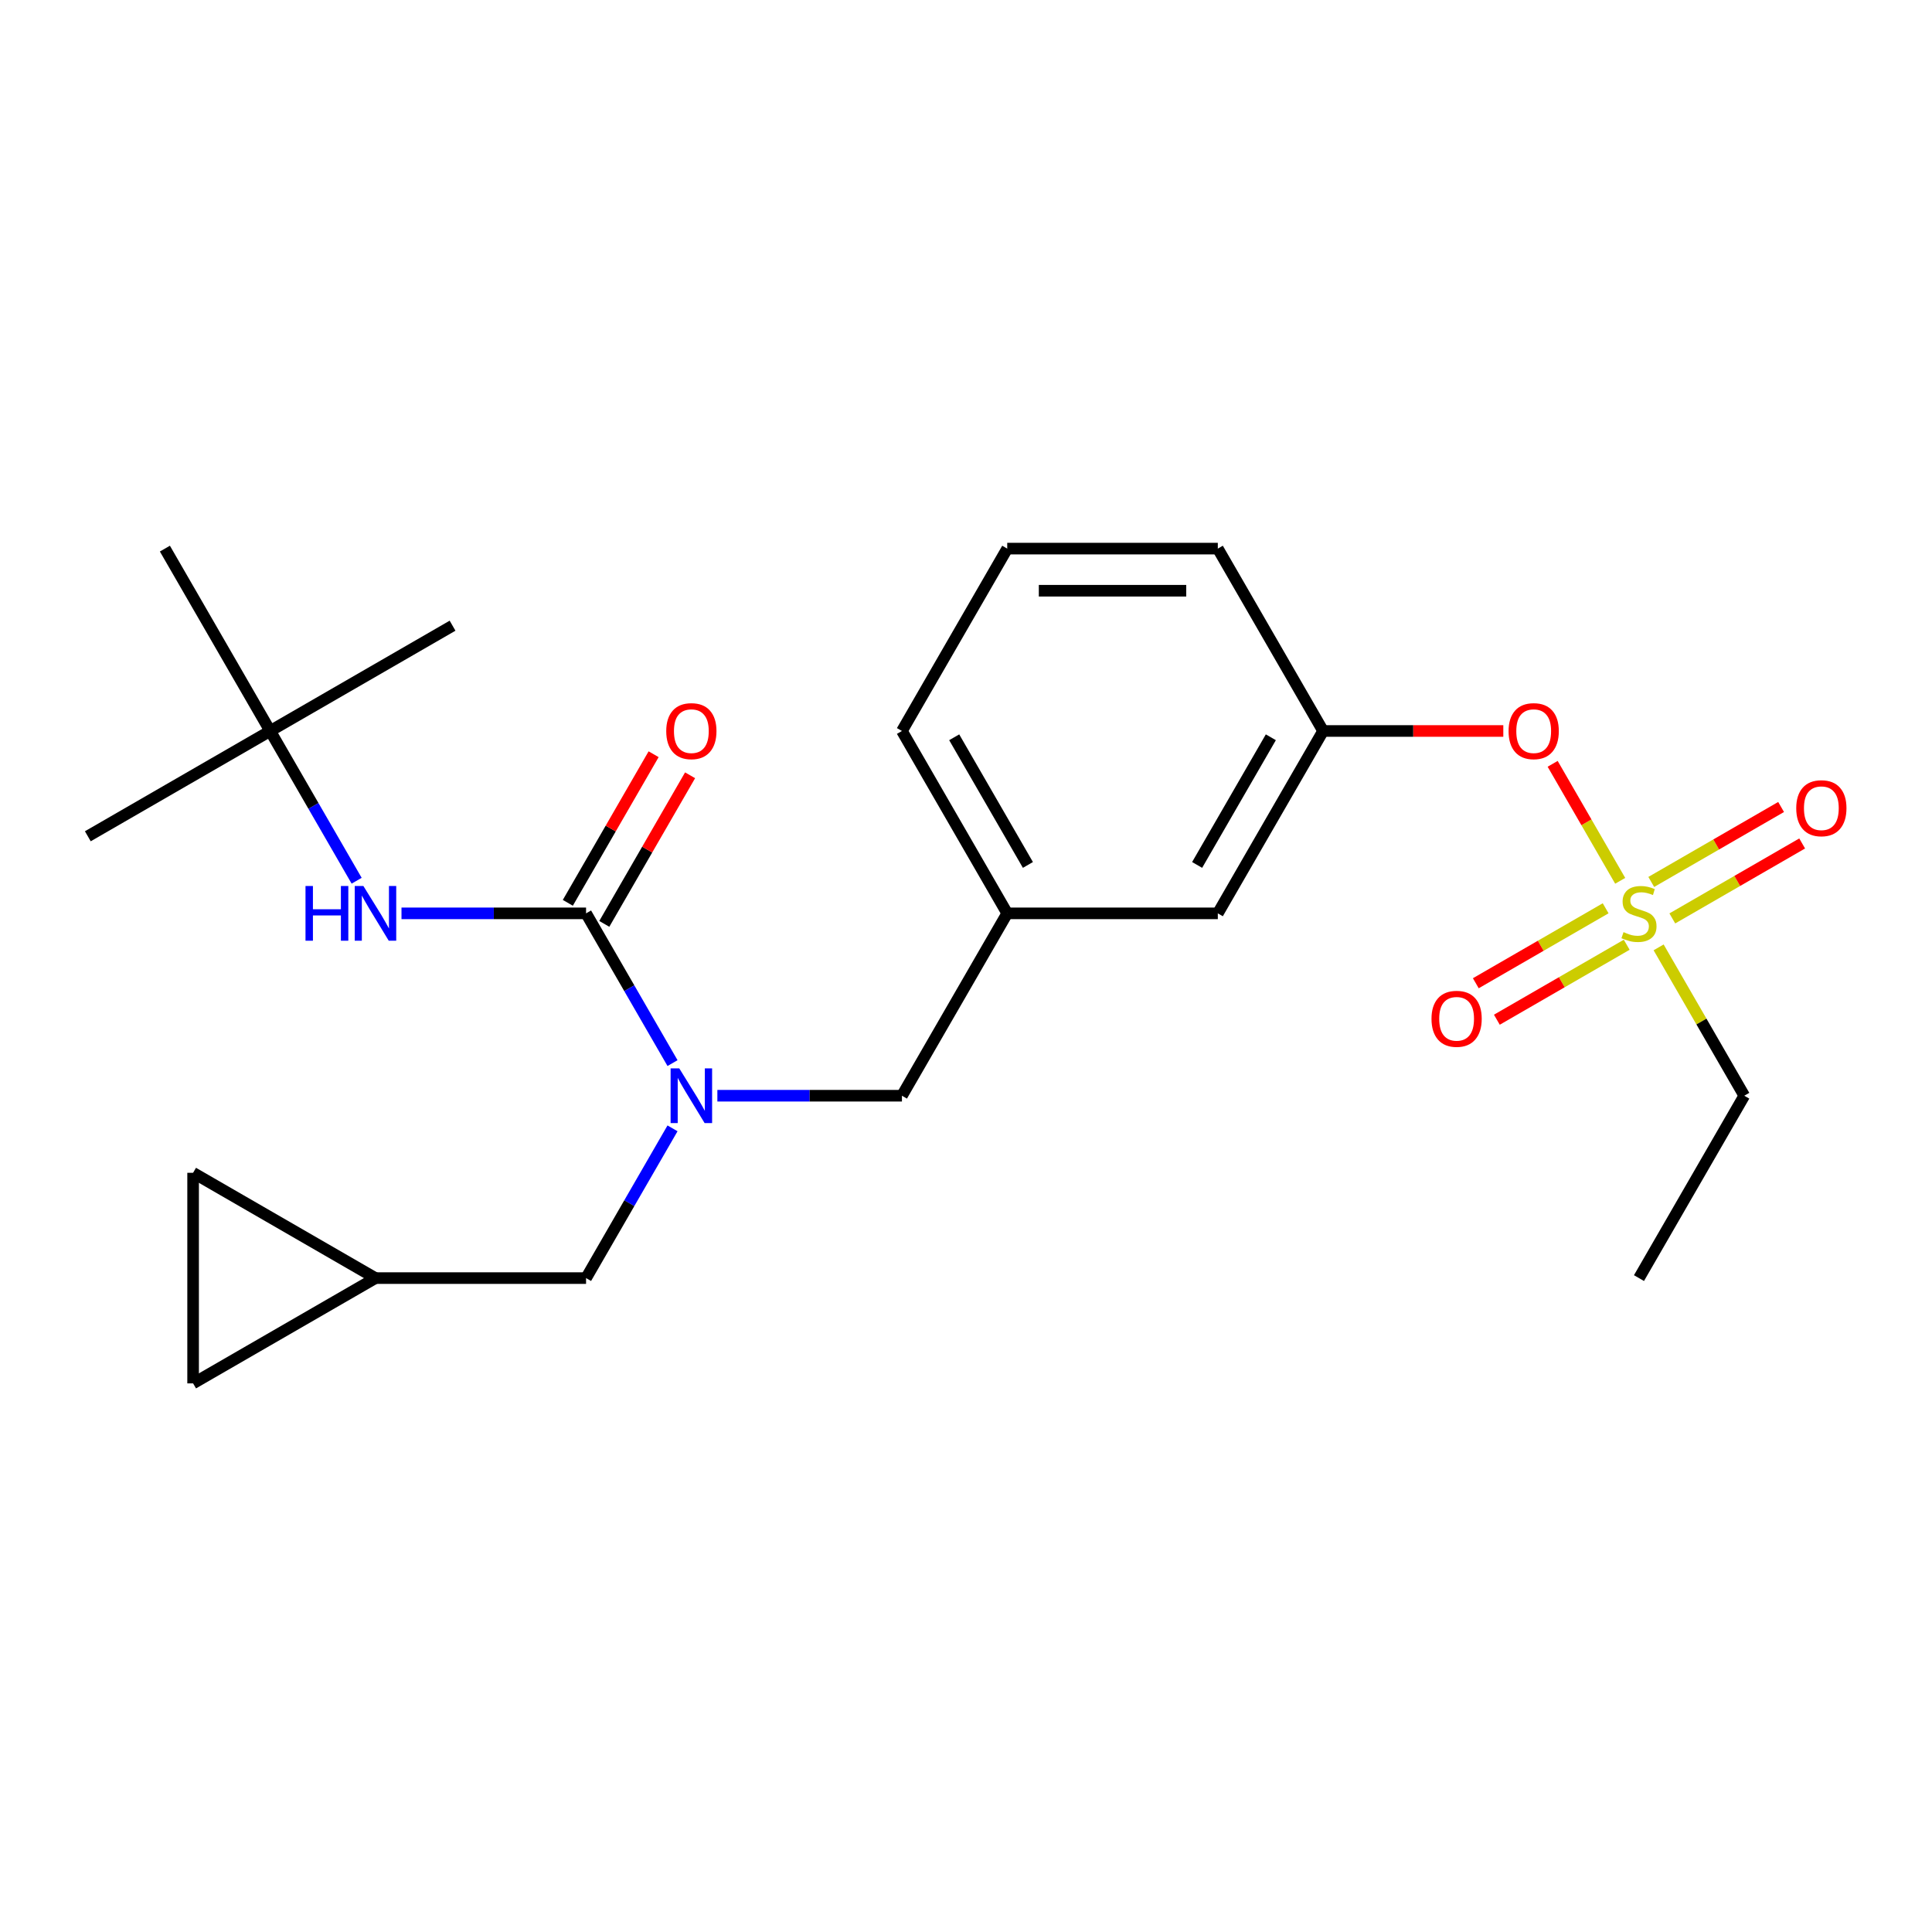 <?xml version='1.0' encoding='iso-8859-1'?>
<svg version='1.1' baseProfile='full'
              xmlns='http://www.w3.org/2000/svg'
                      xmlns:rdkit='http://www.rdkit.org/xml'
                      xmlns:xlink='http://www.w3.org/1999/xlink'
                  xml:space='preserve'
width='1000px' height='1000px' viewBox='0 0 1000 1000'>
<!-- END OF HEADER -->
<rect style='opacity:1.0;fill:#FFFFFF;stroke:none' width='1000' height='1000' x='0' y='0'> </rect>
<path class='bond-3' d='M 838.609,455.906 L 821.129,425.63' style='fill:none;fill-rule:evenodd;stroke:#CCCC00;stroke-width:6px;stroke-linecap:butt;stroke-linejoin:miter;stroke-opacity:1' />
<path class='bond-3' d='M 821.129,425.63 L 803.65,395.354' style='fill:none;fill-rule:evenodd;stroke:#FF0000;stroke-width:6px;stroke-linecap:butt;stroke-linejoin:miter;stroke-opacity:1' />
<path class='bond-5' d='M 831.08,470.127 L 797.477,489.527' style='fill:none;fill-rule:evenodd;stroke:#CCCC00;stroke-width:6px;stroke-linecap:butt;stroke-linejoin:miter;stroke-opacity:1' />
<path class='bond-5' d='M 797.477,489.527 L 763.874,508.928' style='fill:none;fill-rule:evenodd;stroke:#FF0000;stroke-width:6px;stroke-linecap:butt;stroke-linejoin:miter;stroke-opacity:1' />
<path class='bond-5' d='M 841.979,489.006 L 808.377,508.406' style='fill:none;fill-rule:evenodd;stroke:#CCCC00;stroke-width:6px;stroke-linecap:butt;stroke-linejoin:miter;stroke-opacity:1' />
<path class='bond-5' d='M 808.377,508.406 L 774.774,527.807' style='fill:none;fill-rule:evenodd;stroke:#FF0000;stroke-width:6px;stroke-linecap:butt;stroke-linejoin:miter;stroke-opacity:1' />
<path class='bond-6' d='M 865.589,475.374 L 899.192,455.974' style='fill:none;fill-rule:evenodd;stroke:#CCCC00;stroke-width:6px;stroke-linecap:butt;stroke-linejoin:miter;stroke-opacity:1' />
<path class='bond-6' d='M 899.192,455.974 L 932.795,436.573' style='fill:none;fill-rule:evenodd;stroke:#FF0000;stroke-width:6px;stroke-linecap:butt;stroke-linejoin:miter;stroke-opacity:1' />
<path class='bond-6' d='M 854.69,456.496 L 888.292,437.095' style='fill:none;fill-rule:evenodd;stroke:#CCCC00;stroke-width:6px;stroke-linecap:butt;stroke-linejoin:miter;stroke-opacity:1' />
<path class='bond-6' d='M 888.292,437.095 L 921.895,417.694' style='fill:none;fill-rule:evenodd;stroke:#FF0000;stroke-width:6px;stroke-linecap:butt;stroke-linejoin:miter;stroke-opacity:1' />
<path class='bond-16' d='M 858.499,490.356 L 880.666,528.75' style='fill:none;fill-rule:evenodd;stroke:#CCCC00;stroke-width:6px;stroke-linecap:butt;stroke-linejoin:miter;stroke-opacity:1' />
<path class='bond-16' d='M 880.666,528.75 L 902.833,567.145' style='fill:none;fill-rule:evenodd;stroke:#000000;stroke-width:6px;stroke-linecap:butt;stroke-linejoin:miter;stroke-opacity:1' />
<path class='bond-0' d='M 303.346,472.751 L 325.721,511.505' style='fill:none;fill-rule:evenodd;stroke:#000000;stroke-width:6px;stroke-linecap:butt;stroke-linejoin:miter;stroke-opacity:1' />
<path class='bond-0' d='M 325.721,511.505 L 348.096,550.26' style='fill:none;fill-rule:evenodd;stroke:#0000FF;stroke-width:6px;stroke-linecap:butt;stroke-linejoin:miter;stroke-opacity:1' />
<path class='bond-2' d='M 303.346,472.751 L 255.58,472.751' style='fill:none;fill-rule:evenodd;stroke:#000000;stroke-width:6px;stroke-linecap:butt;stroke-linejoin:miter;stroke-opacity:1' />
<path class='bond-2' d='M 255.58,472.751 L 207.813,472.751' style='fill:none;fill-rule:evenodd;stroke:#0000FF;stroke-width:6px;stroke-linecap:butt;stroke-linejoin:miter;stroke-opacity:1' />
<path class='bond-11' d='M 312.785,478.2 L 334.987,439.746' style='fill:none;fill-rule:evenodd;stroke:#000000;stroke-width:6px;stroke-linecap:butt;stroke-linejoin:miter;stroke-opacity:1' />
<path class='bond-11' d='M 334.987,439.746 L 357.189,401.291' style='fill:none;fill-rule:evenodd;stroke:#FF0000;stroke-width:6px;stroke-linecap:butt;stroke-linejoin:miter;stroke-opacity:1' />
<path class='bond-11' d='M 293.906,467.301 L 316.108,428.846' style='fill:none;fill-rule:evenodd;stroke:#000000;stroke-width:6px;stroke-linecap:butt;stroke-linejoin:miter;stroke-opacity:1' />
<path class='bond-11' d='M 316.108,428.846 L 338.31,390.391' style='fill:none;fill-rule:evenodd;stroke:#FF0000;stroke-width:6px;stroke-linecap:butt;stroke-linejoin:miter;stroke-opacity:1' />
<path class='bond-1' d='M 371.31,567.145 L 419.076,567.145' style='fill:none;fill-rule:evenodd;stroke:#0000FF;stroke-width:6px;stroke-linecap:butt;stroke-linejoin:miter;stroke-opacity:1' />
<path class='bond-1' d='M 419.076,567.145 L 466.842,567.145' style='fill:none;fill-rule:evenodd;stroke:#000000;stroke-width:6px;stroke-linecap:butt;stroke-linejoin:miter;stroke-opacity:1' />
<path class='bond-7' d='M 348.096,584.03 L 325.721,622.785' style='fill:none;fill-rule:evenodd;stroke:#0000FF;stroke-width:6px;stroke-linecap:butt;stroke-linejoin:miter;stroke-opacity:1' />
<path class='bond-7' d='M 325.721,622.785 L 303.346,661.54' style='fill:none;fill-rule:evenodd;stroke:#000000;stroke-width:6px;stroke-linecap:butt;stroke-linejoin:miter;stroke-opacity:1' />
<path class='bond-12' d='M 184.6,455.866 L 162.224,417.111' style='fill:none;fill-rule:evenodd;stroke:#0000FF;stroke-width:6px;stroke-linecap:butt;stroke-linejoin:miter;stroke-opacity:1' />
<path class='bond-12' d='M 162.224,417.111 L 139.849,378.356' style='fill:none;fill-rule:evenodd;stroke:#000000;stroke-width:6px;stroke-linecap:butt;stroke-linejoin:miter;stroke-opacity:1' />
<path class='bond-13' d='M 778.111,378.356 L 731.474,378.356' style='fill:none;fill-rule:evenodd;stroke:#FF0000;stroke-width:6px;stroke-linecap:butt;stroke-linejoin:miter;stroke-opacity:1' />
<path class='bond-13' d='M 731.474,378.356 L 684.838,378.356' style='fill:none;fill-rule:evenodd;stroke:#000000;stroke-width:6px;stroke-linecap:butt;stroke-linejoin:miter;stroke-opacity:1' />
<path class='bond-4' d='M 194.348,661.54 L 303.346,661.54' style='fill:none;fill-rule:evenodd;stroke:#000000;stroke-width:6px;stroke-linecap:butt;stroke-linejoin:miter;stroke-opacity:1' />
<path class='bond-9' d='M 194.348,661.54 L 99.953,716.039' style='fill:none;fill-rule:evenodd;stroke:#000000;stroke-width:6px;stroke-linecap:butt;stroke-linejoin:miter;stroke-opacity:1' />
<path class='bond-10' d='M 194.348,661.54 L 99.953,607.041' style='fill:none;fill-rule:evenodd;stroke:#000000;stroke-width:6px;stroke-linecap:butt;stroke-linejoin:miter;stroke-opacity:1' />
<path class='bond-8' d='M 466.842,567.145 L 521.341,472.751' style='fill:none;fill-rule:evenodd;stroke:#000000;stroke-width:6px;stroke-linecap:butt;stroke-linejoin:miter;stroke-opacity:1' />
<path class='bond-25' d='M 99.953,716.039 L 99.953,607.041' style='fill:none;fill-rule:evenodd;stroke:#000000;stroke-width:6px;stroke-linecap:butt;stroke-linejoin:miter;stroke-opacity:1' />
<path class='bond-20' d='M 139.849,378.356 L 45.455,432.855' style='fill:none;fill-rule:evenodd;stroke:#000000;stroke-width:6px;stroke-linecap:butt;stroke-linejoin:miter;stroke-opacity:1' />
<path class='bond-21' d='M 139.849,378.356 L 234.244,323.857' style='fill:none;fill-rule:evenodd;stroke:#000000;stroke-width:6px;stroke-linecap:butt;stroke-linejoin:miter;stroke-opacity:1' />
<path class='bond-22' d='M 139.849,378.356 L 85.35,283.961' style='fill:none;fill-rule:evenodd;stroke:#000000;stroke-width:6px;stroke-linecap:butt;stroke-linejoin:miter;stroke-opacity:1' />
<path class='bond-15' d='M 684.838,378.356 L 630.339,472.751' style='fill:none;fill-rule:evenodd;stroke:#000000;stroke-width:6px;stroke-linecap:butt;stroke-linejoin:miter;stroke-opacity:1' />
<path class='bond-15' d='M 657.784,381.615 L 619.635,447.692' style='fill:none;fill-rule:evenodd;stroke:#000000;stroke-width:6px;stroke-linecap:butt;stroke-linejoin:miter;stroke-opacity:1' />
<path class='bond-19' d='M 684.838,378.356 L 630.339,283.961' style='fill:none;fill-rule:evenodd;stroke:#000000;stroke-width:6px;stroke-linecap:butt;stroke-linejoin:miter;stroke-opacity:1' />
<path class='bond-14' d='M 521.341,472.751 L 630.339,472.751' style='fill:none;fill-rule:evenodd;stroke:#000000;stroke-width:6px;stroke-linecap:butt;stroke-linejoin:miter;stroke-opacity:1' />
<path class='bond-24' d='M 521.341,472.751 L 466.842,378.356' style='fill:none;fill-rule:evenodd;stroke:#000000;stroke-width:6px;stroke-linecap:butt;stroke-linejoin:miter;stroke-opacity:1' />
<path class='bond-24' d='M 532.045,447.692 L 493.896,381.615' style='fill:none;fill-rule:evenodd;stroke:#000000;stroke-width:6px;stroke-linecap:butt;stroke-linejoin:miter;stroke-opacity:1' />
<path class='bond-23' d='M 902.833,567.145 L 848.334,661.54' style='fill:none;fill-rule:evenodd;stroke:#000000;stroke-width:6px;stroke-linecap:butt;stroke-linejoin:miter;stroke-opacity:1' />
<path class='bond-17' d='M 521.341,283.961 L 630.339,283.961' style='fill:none;fill-rule:evenodd;stroke:#000000;stroke-width:6px;stroke-linecap:butt;stroke-linejoin:miter;stroke-opacity:1' />
<path class='bond-17' d='M 537.691,305.761 L 613.989,305.761' style='fill:none;fill-rule:evenodd;stroke:#000000;stroke-width:6px;stroke-linecap:butt;stroke-linejoin:miter;stroke-opacity:1' />
<path class='bond-18' d='M 521.341,283.961 L 466.842,378.356' style='fill:none;fill-rule:evenodd;stroke:#000000;stroke-width:6px;stroke-linecap:butt;stroke-linejoin:miter;stroke-opacity:1' />
<path  class='atom-0' d='M 840.334 482.471
Q 840.654 482.591, 841.974 483.151
Q 843.294 483.711, 844.734 484.071
Q 846.214 484.391, 847.654 484.391
Q 850.334 484.391, 851.894 483.111
Q 853.454 481.791, 853.454 479.511
Q 853.454 477.951, 852.654 476.991
Q 851.894 476.031, 850.694 475.511
Q 849.494 474.991, 847.494 474.391
Q 844.974 473.631, 843.454 472.911
Q 841.974 472.191, 840.894 470.671
Q 839.854 469.151, 839.854 466.591
Q 839.854 463.031, 842.254 460.831
Q 844.694 458.631, 849.494 458.631
Q 852.774 458.631, 856.494 460.191
L 855.574 463.271
Q 852.174 461.871, 849.614 461.871
Q 846.854 461.871, 845.334 463.031
Q 843.814 464.151, 843.854 466.111
Q 843.854 467.631, 844.614 468.551
Q 845.414 469.471, 846.534 469.991
Q 847.694 470.511, 849.614 471.111
Q 852.174 471.911, 853.694 472.711
Q 855.214 473.511, 856.294 475.151
Q 857.414 476.751, 857.414 479.511
Q 857.414 483.431, 854.774 485.551
Q 852.174 487.631, 847.814 487.631
Q 845.294 487.631, 843.374 487.071
Q 841.494 486.551, 839.254 485.631
L 840.334 482.471
' fill='#CCCC00'/>
<path  class='atom-2' d='M 351.585 552.985
L 360.865 567.985
Q 361.785 569.465, 363.265 572.145
Q 364.745 574.825, 364.825 574.985
L 364.825 552.985
L 368.585 552.985
L 368.585 581.305
L 364.705 581.305
L 354.745 564.905
Q 353.585 562.985, 352.345 560.785
Q 351.145 558.585, 350.785 557.905
L 350.785 581.305
L 347.105 581.305
L 347.105 552.985
L 351.585 552.985
' fill='#0000FF'/>
<path  class='atom-3' d='M 158.128 458.591
L 161.968 458.591
L 161.968 470.631
L 176.448 470.631
L 176.448 458.591
L 180.288 458.591
L 180.288 486.911
L 176.448 486.911
L 176.448 473.831
L 161.968 473.831
L 161.968 486.911
L 158.128 486.911
L 158.128 458.591
' fill='#0000FF'/>
<path  class='atom-3' d='M 188.088 458.591
L 197.368 473.591
Q 198.288 475.071, 199.768 477.751
Q 201.248 480.431, 201.328 480.591
L 201.328 458.591
L 205.088 458.591
L 205.088 486.911
L 201.208 486.911
L 191.248 470.511
Q 190.088 468.591, 188.848 466.391
Q 187.648 464.191, 187.288 463.511
L 187.288 486.911
L 183.608 486.911
L 183.608 458.591
L 188.088 458.591
' fill='#0000FF'/>
<path  class='atom-4' d='M 780.836 378.436
Q 780.836 371.636, 784.196 367.836
Q 787.556 364.036, 793.836 364.036
Q 800.116 364.036, 803.476 367.836
Q 806.836 371.636, 806.836 378.436
Q 806.836 385.316, 803.436 389.236
Q 800.036 393.116, 793.836 393.116
Q 787.596 393.116, 784.196 389.236
Q 780.836 385.356, 780.836 378.436
M 793.836 389.916
Q 798.156 389.916, 800.476 387.036
Q 802.836 384.116, 802.836 378.436
Q 802.836 372.876, 800.476 370.076
Q 798.156 367.236, 793.836 367.236
Q 789.516 367.236, 787.156 370.036
Q 784.836 372.836, 784.836 378.436
Q 784.836 384.156, 787.156 387.036
Q 789.516 389.916, 793.836 389.916
' fill='#FF0000'/>
<path  class='atom-6' d='M 740.94 527.329
Q 740.94 520.529, 744.3 516.729
Q 747.66 512.929, 753.94 512.929
Q 760.22 512.929, 763.58 516.729
Q 766.94 520.529, 766.94 527.329
Q 766.94 534.209, 763.54 538.129
Q 760.14 542.009, 753.94 542.009
Q 747.7 542.009, 744.3 538.129
Q 740.94 534.249, 740.94 527.329
M 753.94 538.809
Q 758.26 538.809, 760.58 535.929
Q 762.94 533.009, 762.94 527.329
Q 762.94 521.769, 760.58 518.969
Q 758.26 516.129, 753.94 516.129
Q 749.62 516.129, 747.26 518.929
Q 744.94 521.729, 744.94 527.329
Q 744.94 533.049, 747.26 535.929
Q 749.62 538.809, 753.94 538.809
' fill='#FF0000'/>
<path  class='atom-7' d='M 929.729 418.332
Q 929.729 411.532, 933.089 407.732
Q 936.449 403.932, 942.729 403.932
Q 949.009 403.932, 952.369 407.732
Q 955.729 411.532, 955.729 418.332
Q 955.729 425.212, 952.329 429.132
Q 948.929 433.012, 942.729 433.012
Q 936.489 433.012, 933.089 429.132
Q 929.729 425.252, 929.729 418.332
M 942.729 429.812
Q 947.049 429.812, 949.369 426.932
Q 951.729 424.012, 951.729 418.332
Q 951.729 412.772, 949.369 409.972
Q 947.049 407.132, 942.729 407.132
Q 938.409 407.132, 936.049 409.932
Q 933.729 412.732, 933.729 418.332
Q 933.729 424.052, 936.049 426.932
Q 938.409 429.812, 942.729 429.812
' fill='#FF0000'/>
<path  class='atom-12' d='M 344.845 378.436
Q 344.845 371.636, 348.205 367.836
Q 351.565 364.036, 357.845 364.036
Q 364.125 364.036, 367.485 367.836
Q 370.845 371.636, 370.845 378.436
Q 370.845 385.316, 367.445 389.236
Q 364.045 393.116, 357.845 393.116
Q 351.605 393.116, 348.205 389.236
Q 344.845 385.356, 344.845 378.436
M 357.845 389.916
Q 362.165 389.916, 364.485 387.036
Q 366.845 384.116, 366.845 378.436
Q 366.845 372.876, 364.485 370.076
Q 362.165 367.236, 357.845 367.236
Q 353.525 367.236, 351.165 370.036
Q 348.845 372.836, 348.845 378.436
Q 348.845 384.156, 351.165 387.036
Q 353.525 389.916, 357.845 389.916
' fill='#FF0000'/>
</svg>
